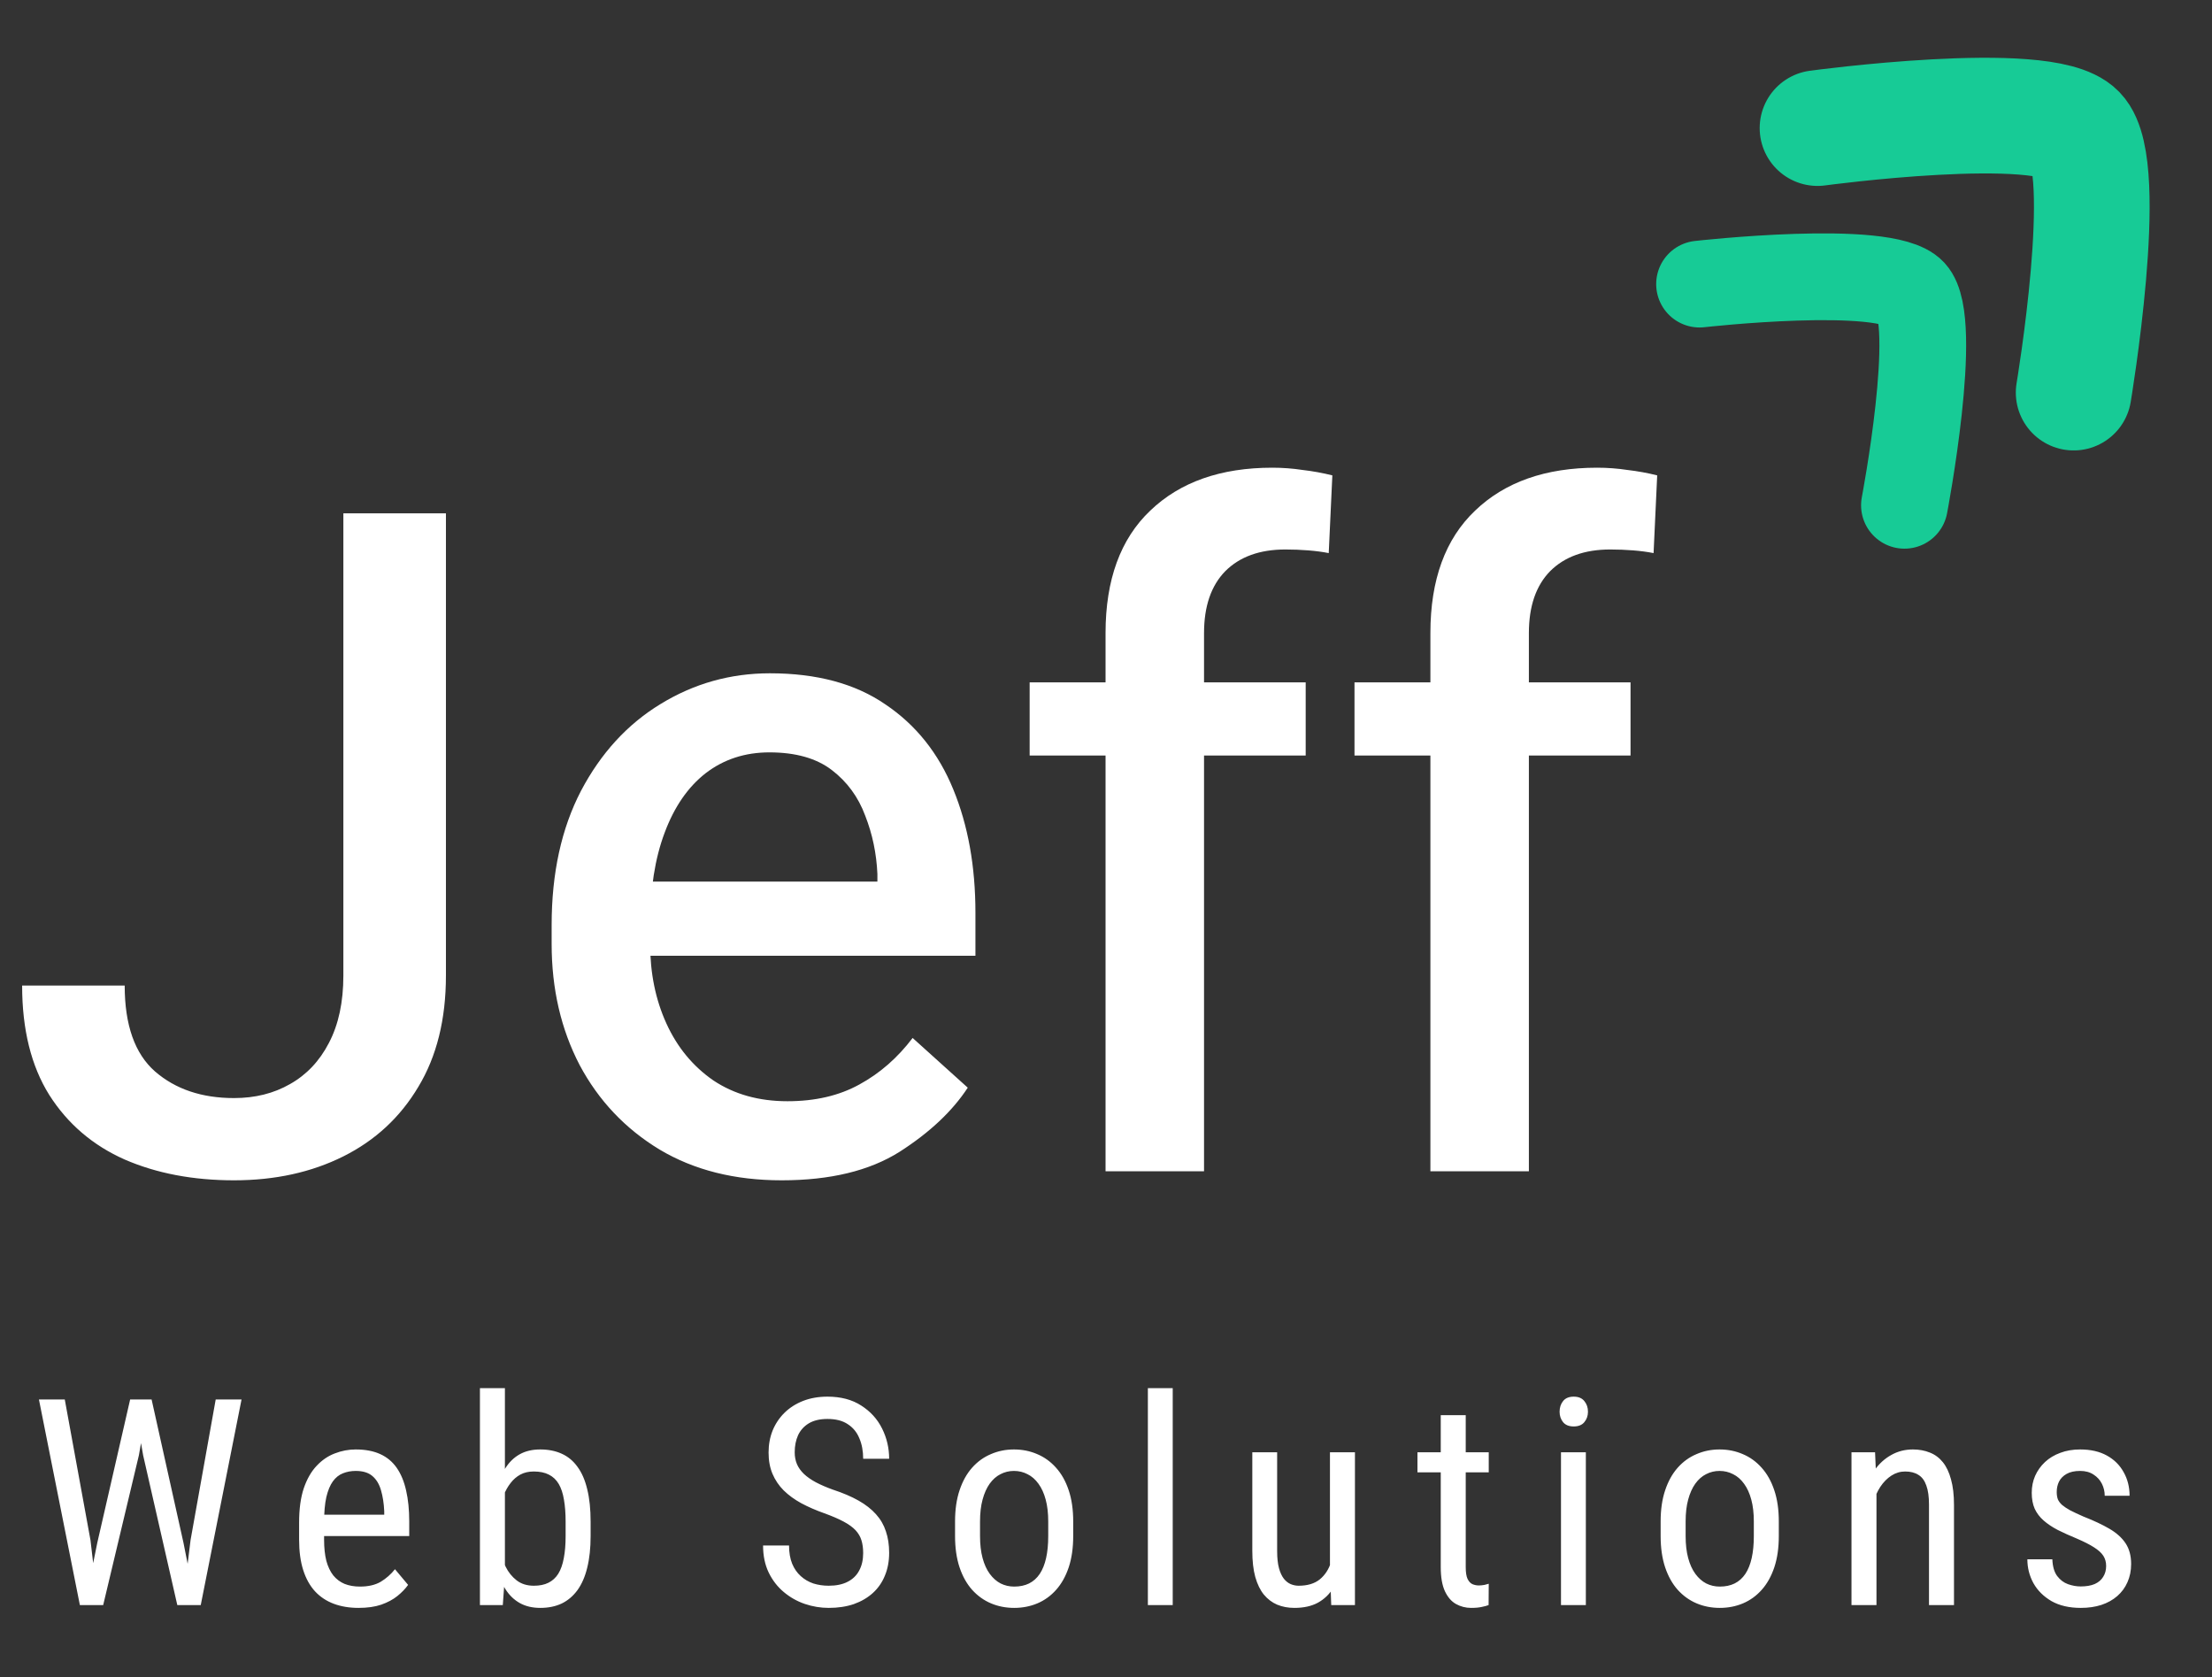<svg width="153" height="116" viewBox="0 0 153 116" fill="none" xmlns="http://www.w3.org/2000/svg">
<rect x="0" y="0" width="153" height="116" fill="#333333" stroke="none"/>
<path d="M23.75 35.5H30.844V67.469C30.844 70.49 30.208 73.052 28.938 75.156C27.688 77.26 25.958 78.865 23.75 79.969C21.542 81.073 19.021 81.625 16.188 81.625C13.354 81.625 10.833 81.146 8.625 80.188C6.417 79.208 4.677 77.719 3.406 75.719C2.156 73.719 1.531 71.198 1.531 68.156H8.625C8.625 70.885 9.323 72.865 10.719 74.094C12.135 75.323 13.958 75.938 16.188 75.938C17.646 75.938 18.938 75.615 20.062 74.969C21.208 74.323 22.104 73.375 22.75 72.125C23.417 70.854 23.75 69.302 23.75 67.469V35.5ZM54.062 81.625C50.812 81.625 48 80.917 45.625 79.5C43.25 78.062 41.406 76.115 40.094 73.656C38.802 71.177 38.156 68.385 38.156 65.281V63.969C38.156 60.385 38.833 57.292 40.188 54.688C41.562 52.083 43.396 50.083 45.688 48.688C48 47.271 50.521 46.562 53.25 46.562C56.5 46.562 59.167 47.281 61.25 48.719C63.354 50.135 64.917 52.094 65.938 54.594C66.958 57.073 67.469 59.917 67.469 63.125V66.094H41.75V60.969H60.688V60.438C60.625 59.021 60.344 57.677 59.844 56.406C59.365 55.115 58.594 54.062 57.531 53.25C56.469 52.438 55.031 52.031 53.219 52.031C51.531 52.031 50.062 52.51 48.812 53.469C47.583 54.427 46.635 55.802 45.969 57.594C45.302 59.365 44.969 61.49 44.969 63.969V65.281C44.969 67.302 45.344 69.135 46.094 70.781C46.844 72.427 47.927 73.74 49.344 74.719C50.781 75.677 52.49 76.156 54.469 76.156C56.385 76.156 58.042 75.771 59.438 75C60.854 74.229 62.083 73.156 63.125 71.781L66.938 75.219C65.875 76.844 64.302 78.323 62.219 79.656C60.135 80.969 57.417 81.625 54.062 81.625ZM76.469 81V43.781C76.469 40.094 77.5 37.271 79.562 35.312C81.625 33.333 84.438 32.344 88 32.344C88.708 32.344 89.406 32.396 90.094 32.5C90.802 32.583 91.49 32.708 92.156 32.875L91.906 38.25C91.49 38.167 91.021 38.104 90.5 38.062C89.979 38.021 89.448 38 88.906 38C87.135 38 85.75 38.5 84.75 39.5C83.771 40.5 83.281 41.927 83.281 43.781V81H76.469ZM90.312 52.25H71.219V47.188H90.312V52.25ZM98.938 81V43.781C98.938 40.094 99.969 37.271 102.031 35.312C104.094 33.333 106.906 32.344 110.469 32.344C111.177 32.344 111.875 32.396 112.562 32.5C113.271 32.583 113.958 32.708 114.625 32.875L114.375 38.25C113.958 38.167 113.49 38.104 112.969 38.062C112.448 38.021 111.917 38 111.375 38C109.604 38 108.219 38.5 107.219 39.5C106.24 40.5 105.75 41.927 105.75 43.781V81H98.938ZM112.781 52.25H93.688V47.188H112.781V52.25Z" fill="white"/>
<path d="M143.43 27.15C143.43 27.15 146.052 11.556 143.718 9.146C141.383 6.736 125.714 8.858 125.714 8.858" stroke="#17CB96" stroke-width="8" stroke-linecap="round" stroke-linejoin="round"/>
<path d="M131.727 34.943C131.727 34.943 134.156 22.224 132.289 20.209C130.422 18.194 117.555 19.647 117.555 19.647" stroke="#17CB96" stroke-width="6" stroke-linecap="round" stroke-linejoin="round"/>
<path d="M6.727 106.703L9.002 96.781H10.281L9.607 100.639L7.137 111H5.857L6.727 106.703ZM4.48 96.781L6.258 106.508L6.785 111H5.525L2.693 96.781H4.48ZM13.182 106.498L14.92 96.781H16.707L13.885 111H12.625L13.182 106.498ZM10.486 96.781L12.693 106.703L13.543 111H12.264L9.9 100.639L9.227 96.781H10.486ZM24.8 111.195C24.169 111.195 23.599 111.101 23.091 110.912C22.583 110.723 22.15 110.437 21.792 110.053C21.434 109.662 21.161 109.171 20.972 108.578C20.783 107.986 20.689 107.286 20.689 106.479V105.287C20.689 104.356 20.796 103.568 21.011 102.924C21.232 102.279 21.529 101.762 21.9 101.371C22.271 100.974 22.691 100.688 23.159 100.512C23.628 100.329 24.11 100.238 24.605 100.238C25.269 100.238 25.835 100.346 26.304 100.561C26.773 100.775 27.154 101.094 27.447 101.518C27.739 101.941 27.954 102.462 28.091 103.08C28.234 103.699 28.306 104.411 28.306 105.219V106.225H21.704V104.75H26.577V104.506C26.551 103.959 26.476 103.477 26.353 103.061C26.235 102.644 26.04 102.318 25.767 102.084C25.493 101.843 25.106 101.723 24.605 101.723C24.286 101.723 23.989 101.778 23.716 101.889C23.449 101.993 23.218 102.178 23.023 102.445C22.834 102.706 22.684 103.067 22.573 103.529C22.469 103.992 22.417 104.577 22.417 105.287V106.479C22.417 107.045 22.469 107.533 22.573 107.943C22.684 108.347 22.844 108.682 23.052 108.949C23.267 109.21 23.527 109.405 23.833 109.535C24.146 109.659 24.5 109.721 24.898 109.721C25.477 109.721 25.956 109.61 26.333 109.389C26.711 109.161 27.04 108.871 27.32 108.52L28.228 109.604C28.039 109.87 27.791 110.128 27.485 110.375C27.186 110.616 26.815 110.814 26.372 110.971C25.936 111.12 25.412 111.195 24.8 111.195ZM33.196 96H34.924V108.949L34.778 111H33.196V96ZM40.852 105.238V106.225C40.852 107.058 40.774 107.787 40.618 108.412C40.468 109.031 40.243 109.548 39.944 109.965C39.644 110.375 39.28 110.684 38.85 110.893C38.42 111.094 37.929 111.195 37.375 111.195C36.828 111.195 36.356 111.085 35.959 110.863C35.562 110.642 35.23 110.323 34.963 109.906C34.696 109.49 34.485 108.985 34.328 108.393C34.179 107.8 34.075 107.133 34.016 106.391V105.072C34.075 104.324 34.179 103.653 34.328 103.061C34.478 102.462 34.687 101.954 34.953 101.537C35.22 101.114 35.553 100.792 35.95 100.57C36.347 100.349 36.819 100.238 37.366 100.238C37.925 100.238 38.42 100.336 38.85 100.531C39.286 100.727 39.651 101.029 39.944 101.439C40.243 101.843 40.468 102.361 40.618 102.992C40.774 103.617 40.852 104.366 40.852 105.238ZM39.123 106.225V105.238C39.123 104.652 39.084 104.141 39.006 103.705C38.935 103.269 38.814 102.908 38.645 102.621C38.476 102.335 38.248 102.12 37.961 101.977C37.681 101.833 37.333 101.762 36.916 101.762C36.565 101.762 36.256 101.833 35.989 101.977C35.728 102.12 35.504 102.315 35.315 102.562C35.126 102.803 34.97 103.08 34.846 103.393C34.722 103.699 34.631 104.018 34.573 104.35V107.123C34.657 107.546 34.791 107.953 34.973 108.344C35.162 108.728 35.416 109.044 35.735 109.291C36.054 109.538 36.451 109.662 36.926 109.662C37.323 109.662 37.659 109.594 37.932 109.457C38.212 109.32 38.44 109.112 38.616 108.832C38.791 108.546 38.918 108.188 38.996 107.758C39.081 107.322 39.123 106.811 39.123 106.225ZM59.704 107.406C59.704 107.074 59.665 106.781 59.587 106.527C59.509 106.267 59.372 106.033 59.177 105.824C58.981 105.616 58.708 105.417 58.356 105.229C58.005 105.04 57.559 104.848 57.018 104.652C56.432 104.444 55.902 104.213 55.427 103.959C54.951 103.699 54.544 103.402 54.206 103.07C53.874 102.738 53.617 102.357 53.434 101.928C53.252 101.498 53.161 101.007 53.161 100.453C53.161 99.9 53.255 99.389 53.444 98.92C53.639 98.451 53.913 98.044 54.264 97.699C54.623 97.348 55.052 97.074 55.553 96.879C56.055 96.684 56.615 96.586 57.233 96.586C58.158 96.586 58.936 96.791 59.567 97.201C60.205 97.605 60.687 98.135 61.013 98.793C61.338 99.444 61.501 100.141 61.501 100.883H59.704C59.704 100.349 59.616 99.877 59.44 99.467C59.271 99.05 59.004 98.725 58.639 98.49C58.281 98.249 57.813 98.129 57.233 98.129C56.712 98.129 56.283 98.23 55.944 98.432C55.612 98.633 55.365 98.907 55.202 99.252C55.046 99.597 54.968 99.991 54.968 100.434C54.968 100.733 55.02 101.007 55.124 101.254C55.228 101.495 55.388 101.719 55.602 101.928C55.824 102.136 56.097 102.328 56.423 102.504C56.755 102.68 57.145 102.849 57.594 103.012C58.291 103.24 58.887 103.493 59.382 103.773C59.876 104.053 60.28 104.369 60.593 104.721C60.905 105.066 61.133 105.46 61.276 105.902C61.426 106.339 61.501 106.833 61.501 107.387C61.501 107.966 61.403 108.49 61.208 108.959C61.019 109.428 60.742 109.828 60.378 110.16C60.013 110.492 59.574 110.749 59.059 110.932C58.545 111.107 57.966 111.195 57.321 111.195C56.761 111.195 56.211 111.104 55.671 110.922C55.137 110.74 54.652 110.466 54.216 110.102C53.779 109.737 53.431 109.288 53.171 108.754C52.91 108.214 52.78 107.589 52.78 106.879H54.577C54.577 107.367 54.649 107.787 54.792 108.139C54.935 108.484 55.134 108.77 55.388 108.998C55.641 109.226 55.931 109.395 56.257 109.506C56.589 109.61 56.944 109.662 57.321 109.662C57.842 109.662 58.278 109.571 58.63 109.389C58.988 109.206 59.255 108.946 59.431 108.607C59.613 108.269 59.704 107.868 59.704 107.406ZM66.059 106.225V105.219C66.059 104.398 66.163 103.679 66.371 103.061C66.579 102.436 66.869 101.915 67.24 101.498C67.611 101.081 68.044 100.769 68.539 100.561C69.034 100.346 69.564 100.238 70.131 100.238C70.71 100.238 71.247 100.346 71.742 100.561C72.237 100.769 72.67 101.081 73.041 101.498C73.419 101.915 73.712 102.436 73.92 103.061C74.128 103.679 74.232 104.398 74.232 105.219V106.225C74.232 107.045 74.128 107.768 73.92 108.393C73.712 109.011 73.422 109.529 73.051 109.945C72.68 110.362 72.247 110.674 71.752 110.883C71.257 111.091 70.723 111.195 70.15 111.195C69.578 111.195 69.044 111.091 68.549 110.883C68.054 110.674 67.618 110.362 67.24 109.945C66.869 109.529 66.579 109.011 66.371 108.393C66.163 107.768 66.059 107.045 66.059 106.225ZM67.787 105.219V106.225C67.787 106.804 67.846 107.312 67.963 107.748C68.08 108.184 68.246 108.549 68.461 108.842C68.676 109.135 68.926 109.356 69.213 109.506C69.499 109.649 69.812 109.721 70.15 109.721C70.541 109.721 70.883 109.649 71.176 109.506C71.475 109.356 71.723 109.135 71.918 108.842C72.113 108.549 72.26 108.184 72.357 107.748C72.455 107.312 72.504 106.804 72.504 106.225V105.219C72.504 104.639 72.445 104.135 72.328 103.705C72.211 103.269 72.045 102.904 71.83 102.611C71.615 102.312 71.361 102.09 71.068 101.947C70.782 101.798 70.469 101.723 70.131 101.723C69.799 101.723 69.49 101.798 69.203 101.947C68.917 102.09 68.666 102.312 68.451 102.611C68.243 102.904 68.08 103.269 67.963 103.705C67.846 104.135 67.787 104.639 67.787 105.219ZM81.115 96V111H79.396V96H81.115ZM91.991 108.559V100.434H93.719V111H92.079L91.991 108.559ZM92.313 106.332L92.996 106.312C92.996 107.016 92.935 107.667 92.811 108.266C92.694 108.858 92.498 109.372 92.225 109.809C91.958 110.245 91.603 110.587 91.16 110.834C90.718 111.075 90.174 111.195 89.53 111.195C89.094 111.195 88.696 111.12 88.338 110.971C87.987 110.821 87.681 110.59 87.42 110.277C87.166 109.965 86.968 109.558 86.825 109.057C86.688 108.555 86.62 107.953 86.62 107.25V100.434H88.338V107.27C88.338 107.745 88.381 108.139 88.465 108.451C88.55 108.757 88.664 109.001 88.807 109.184C88.95 109.359 89.11 109.483 89.285 109.555C89.461 109.626 89.64 109.662 89.823 109.662C90.435 109.662 90.923 109.516 91.287 109.223C91.652 108.923 91.912 108.523 92.069 108.021C92.231 107.514 92.313 106.951 92.313 106.332ZM102.974 100.434V101.82H98.043V100.434H102.974ZM99.654 97.865H101.382V108.383C101.382 108.741 101.425 109.011 101.509 109.193C101.601 109.376 101.714 109.496 101.851 109.555C101.988 109.613 102.134 109.643 102.291 109.643C102.408 109.643 102.538 109.63 102.681 109.604C102.824 109.571 102.922 109.545 102.974 109.525L102.964 111C102.847 111.046 102.691 111.088 102.496 111.127C102.3 111.173 102.053 111.195 101.754 111.195C101.382 111.195 101.037 111.107 100.718 110.932C100.399 110.756 100.142 110.463 99.947 110.053C99.752 109.636 99.654 109.076 99.654 108.373V97.865ZM109.69 100.434V111H107.971V100.434H109.69ZM107.874 97.631C107.874 97.338 107.955 97.091 108.118 96.889C108.281 96.687 108.525 96.586 108.85 96.586C109.176 96.586 109.42 96.687 109.583 96.889C109.752 97.091 109.837 97.338 109.837 97.631C109.837 97.911 109.752 98.152 109.583 98.353C109.42 98.549 109.176 98.647 108.85 98.647C108.525 98.647 108.281 98.549 108.118 98.353C107.955 98.152 107.874 97.911 107.874 97.631ZM114.863 106.225V105.219C114.863 104.398 114.967 103.679 115.176 103.061C115.384 102.436 115.674 101.915 116.045 101.498C116.416 101.081 116.849 100.769 117.344 100.561C117.839 100.346 118.369 100.238 118.936 100.238C119.515 100.238 120.052 100.346 120.547 100.561C121.042 100.769 121.475 101.081 121.846 101.498C122.223 101.915 122.516 102.436 122.725 103.061C122.933 103.679 123.037 104.398 123.037 105.219V106.225C123.037 107.045 122.933 107.768 122.725 108.393C122.516 109.011 122.227 109.529 121.855 109.945C121.484 110.362 121.051 110.674 120.557 110.883C120.062 111.091 119.528 111.195 118.955 111.195C118.382 111.195 117.848 111.091 117.354 110.883C116.859 110.674 116.423 110.362 116.045 109.945C115.674 109.529 115.384 109.011 115.176 108.393C114.967 107.768 114.863 107.045 114.863 106.225ZM116.592 105.219V106.225C116.592 106.804 116.65 107.312 116.768 107.748C116.885 108.184 117.051 108.549 117.266 108.842C117.48 109.135 117.731 109.356 118.018 109.506C118.304 109.649 118.617 109.721 118.955 109.721C119.346 109.721 119.688 109.649 119.98 109.506C120.28 109.356 120.527 109.135 120.723 108.842C120.918 108.549 121.064 108.184 121.162 107.748C121.26 107.312 121.309 106.804 121.309 106.225V105.219C121.309 104.639 121.25 104.135 121.133 103.705C121.016 103.269 120.85 102.904 120.635 102.611C120.42 102.312 120.166 102.09 119.873 101.947C119.587 101.798 119.274 101.723 118.936 101.723C118.604 101.723 118.294 101.798 118.008 101.947C117.721 102.09 117.471 102.312 117.256 102.611C117.048 102.904 116.885 103.269 116.768 103.705C116.65 104.135 116.592 104.639 116.592 105.219ZM129.792 102.689V111H128.064V100.434H129.695L129.792 102.689ZM129.372 105.316L128.669 105.287C128.663 104.564 128.744 103.897 128.913 103.285C129.089 102.667 129.336 102.13 129.655 101.674C129.981 101.218 130.368 100.867 130.818 100.619C131.267 100.365 131.765 100.238 132.312 100.238C132.741 100.238 133.132 100.31 133.484 100.453C133.835 100.59 134.135 100.811 134.382 101.117C134.629 101.423 134.818 101.82 134.948 102.309C135.085 102.79 135.154 103.38 135.154 104.076V111H133.425V104.057C133.425 103.503 133.363 103.061 133.239 102.729C133.122 102.39 132.94 102.146 132.693 101.996C132.452 101.84 132.146 101.762 131.775 101.762C131.436 101.762 131.12 101.856 130.827 102.045C130.534 102.234 130.277 102.494 130.056 102.826C129.841 103.158 129.672 103.539 129.548 103.969C129.431 104.392 129.372 104.841 129.372 105.316ZM145.678 108.295C145.678 108.028 145.613 107.794 145.483 107.592C145.353 107.39 145.138 107.195 144.838 107.006C144.545 106.817 144.148 106.615 143.647 106.4C143.159 106.199 142.719 106 142.329 105.805C141.944 105.603 141.619 105.385 141.352 105.15C141.085 104.916 140.88 104.646 140.737 104.34C140.6 104.027 140.532 103.66 140.532 103.236C140.532 102.813 140.61 102.423 140.766 102.064C140.929 101.7 141.157 101.381 141.45 101.107C141.743 100.834 142.094 100.622 142.504 100.473C142.914 100.316 143.373 100.238 143.881 100.238C144.604 100.238 145.219 100.378 145.727 100.658C146.235 100.938 146.622 101.322 146.889 101.811C147.163 102.292 147.299 102.836 147.299 103.441H145.58C145.58 103.148 145.515 102.872 145.385 102.611C145.255 102.351 145.063 102.139 144.809 101.977C144.555 101.807 144.246 101.723 143.881 101.723C143.497 101.723 143.185 101.791 142.944 101.928C142.703 102.064 142.527 102.243 142.416 102.465C142.312 102.68 142.26 102.917 142.26 103.178C142.26 103.373 142.286 103.542 142.338 103.686C142.397 103.822 142.495 103.952 142.631 104.076C142.768 104.193 142.954 104.317 143.188 104.447C143.429 104.571 143.735 104.714 144.106 104.877C144.822 105.157 145.424 105.44 145.913 105.727C146.401 106.013 146.772 106.348 147.026 106.732C147.28 107.117 147.407 107.592 147.407 108.158C147.407 108.62 147.322 109.04 147.153 109.418C146.99 109.789 146.756 110.108 146.45 110.375C146.144 110.642 145.776 110.847 145.346 110.99C144.923 111.127 144.448 111.195 143.92 111.195C143.126 111.195 142.452 111.039 141.899 110.727C141.352 110.408 140.935 109.994 140.649 109.486C140.369 108.972 140.229 108.422 140.229 107.836H141.957C141.977 108.331 142.088 108.715 142.289 108.988C142.498 109.262 142.748 109.451 143.041 109.555C143.334 109.659 143.627 109.711 143.92 109.711C144.304 109.711 144.627 109.656 144.887 109.545C145.148 109.428 145.343 109.262 145.473 109.047C145.61 108.832 145.678 108.581 145.678 108.295Z" fill="white"/>
</svg>
